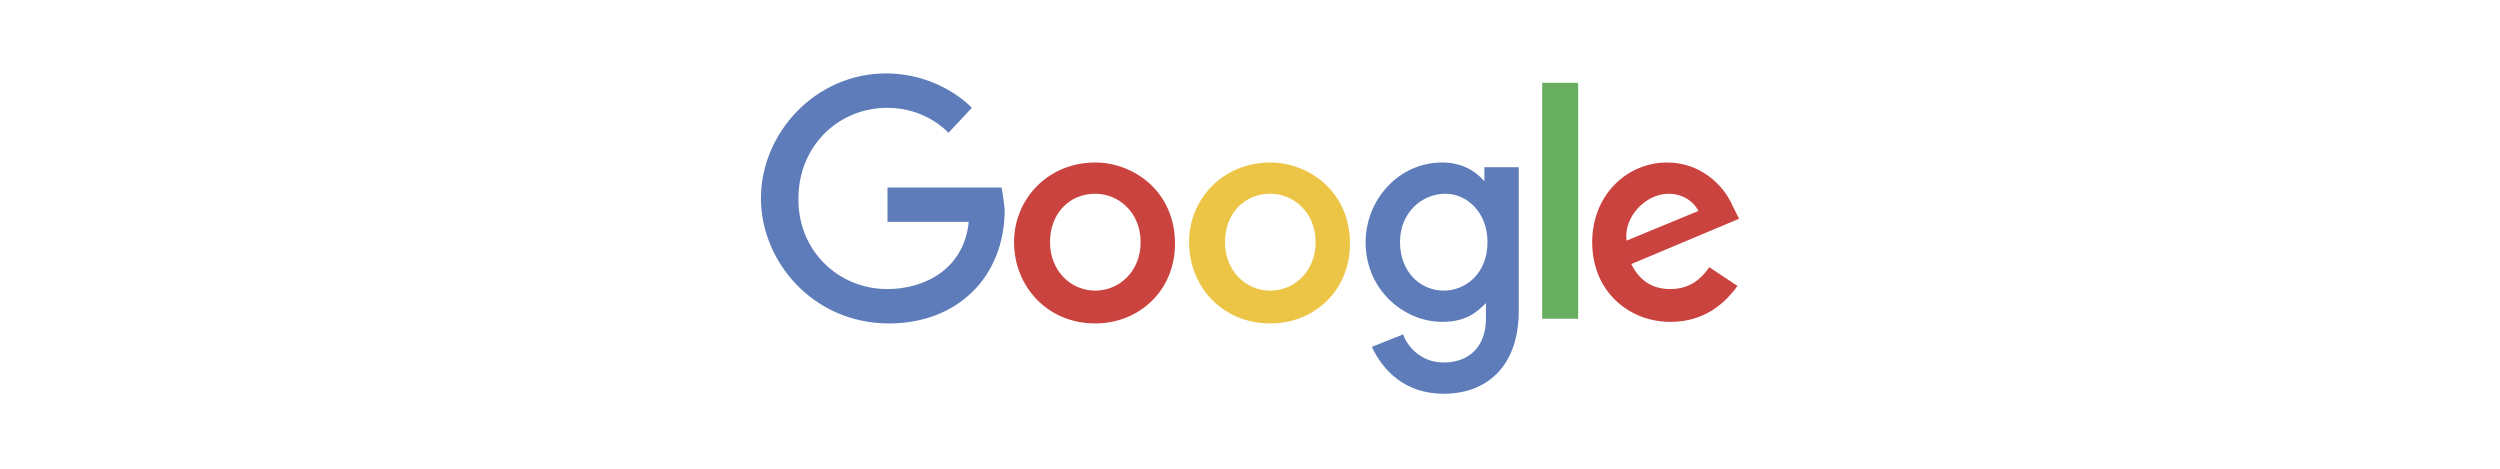<svg xmlns="http://www.w3.org/2000/svg" xmlns:xlink="http://www.w3.org/1999/xlink" id="Livello_1" x="0px" y="0px" viewBox="0 0 160 30" style="enable-background:new 0 0 160 30;" xml:space="preserve"> <style type="text/css"> .st0{fill:#5D7CB9;} .st1{fill:#CB433E;} .st2{fill:#ECC446;} .st3{fill:#68AE60;} </style> <g> <path class="st0" d="M64.1,12h-7.3v2.2h5.2c-0.3,3-2.8,4.3-5.2,4.3c-3.2,0-5.7-2.5-5.7-5.7c0,0,0-0.1,0-0.1c0-3.3,2.5-5.8,5.7-5.8 c2.5,0,3.9,1.6,3.9,1.6l1.5-1.6c0,0-2-2.2-5.5-2.2c-4.5,0-8,3.8-8,8c0,4,3.3,8,8.2,8c4.3,0,7.4-2.9,7.4-7.3 C64.2,12.5,64.1,12,64.1,12L64.1,12z"></path> <g> <path id="A" class="st1" d="M70.1,10.4c-3,0-5.2,2.3-5.2,5.1c0,2.8,2.1,5.2,5.2,5.2c2.8,0,5.1-2.1,5.1-5.1 C75.2,12.2,72.5,10.4,70.1,10.4L70.1,10.4z M70.1,12.4c1.5,0,2.9,1.2,2.9,3.1c0,1.9-1.4,3.1-2.9,3.1c-1.6,0-2.9-1.3-2.9-3.1 C67.2,13.7,68.4,12.4,70.1,12.4L70.1,12.4z"></path> </g> <g> <path id="A_00000172420276312168659070000010304126644811232172_" class="st2" d="M81.3,10.4c-3,0-5.2,2.3-5.2,5.1 c0,2.8,2.1,5.2,5.2,5.2c2.8,0,5.1-2.1,5.1-5.1C86.4,12.2,83.7,10.4,81.3,10.4L81.3,10.4z M81.3,12.4c1.5,0,2.9,1.2,2.9,3.1 c0,1.9-1.4,3.1-2.9,3.1c-1.6,0-2.9-1.3-2.9-3.1C78.4,13.7,79.6,12.4,81.3,12.4L81.3,12.4z"></path> </g> <path class="st0" d="M92.3,10.4c-2.8,0-4.9,2.4-4.9,5.1c0,3.1,2.5,5.1,4.9,5.1c1.5,0,2.2-0.6,2.8-1.2v1c0,1.8-1.1,2.8-2.7,2.8 c-1.6,0-2.4-1.2-2.6-1.8l-2,0.8c0.7,1.5,2.1,3,4.6,3c2.7,0,4.8-1.7,4.8-5.3v-9.2H95v0.9C94.4,10.9,93.5,10.4,92.3,10.4L92.3,10.4z M92.5,12.4c1.4,0,2.7,1.2,2.7,3.1c0,2-1.4,3.1-2.8,3.1c-1.5,0-2.8-1.2-2.8-3.1C89.6,13.6,91,12.4,92.5,12.4L92.5,12.4z"></path> <path class="st1" d="M106.7,10.4c-2.6,0-4.8,2.1-4.8,5.1c0,3.2,2.4,5.1,5,5.1c2.2,0,3.5-1.2,4.3-2.3l-1.8-1.2 c-0.5,0.7-1.2,1.4-2.5,1.4c-1.4,0-2.1-0.8-2.5-1.6l6.9-2.9l-0.4-0.8C110.3,11.8,108.8,10.4,106.7,10.4L106.7,10.4z M106.8,12.4 c0.9,0,1.6,0.5,1.9,1.1l-4.6,1.9C103.9,13.9,105.3,12.4,106.8,12.4L106.8,12.4z"></path> <path class="st3" d="M98.7,20.4h2.3V5.3h-2.3V20.4z"></path> </g> </svg>